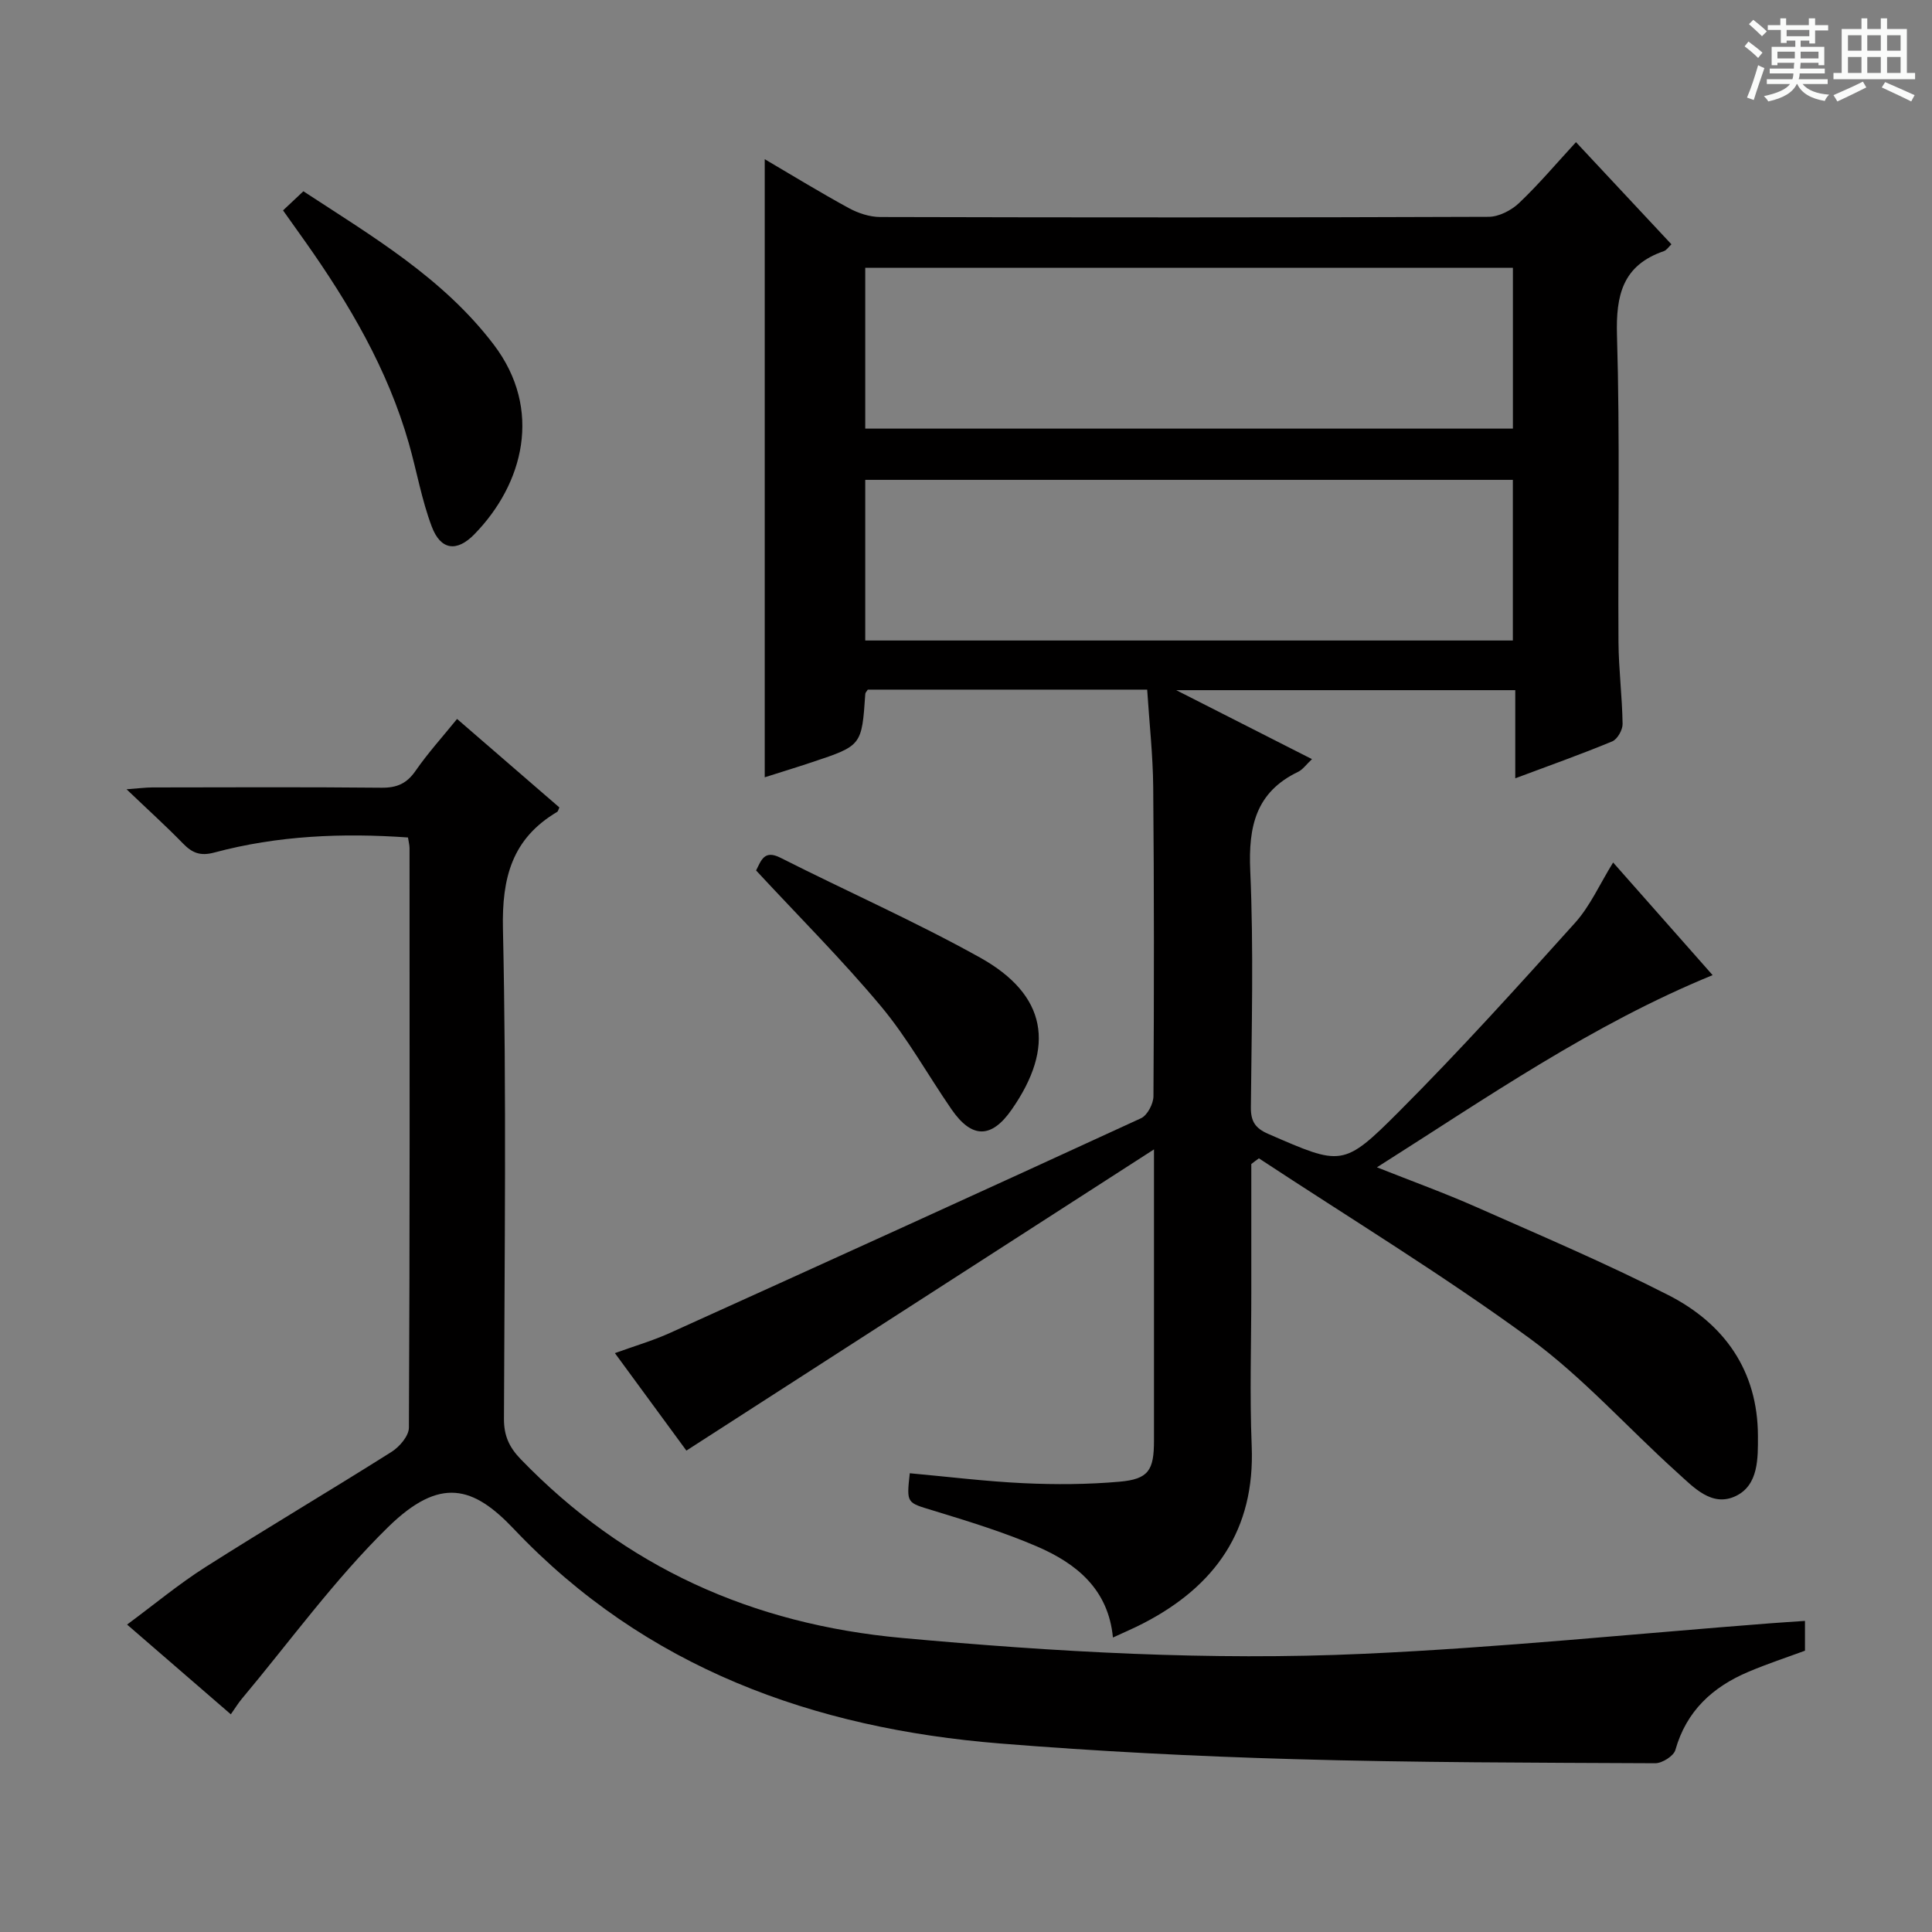 <svg enable-background="new 0 0 400 400" viewBox="0 0 400 400" xmlns="http://www.w3.org/2000/svg"><rect x="0" y="0" width="400" height="400" fill="#808080" stroke="none"/><path d="m361.2 9.6.8-1c.9.7 1.9 1.4 2.9 2.3l-.9 1.1c-1-1-2-1.8-2.8-2.4zm.5 10.6c.9-2.1 1.6-4.3 2.3-6.7.4.2.8.4 1.3.6-.7 2.1-1.5 4.3-2.2 6.6zm.4-15.2.9-.9c1 .8 2 1.6 2.8 2.4l-1 1c-.9-.9-1.8-1.7-2.7-2.5zm12.5-1.2h1.2v1.4h2.7v1.1h-2.7v2.7h-1.2v-.6h-1.8v1.3h4.9v3.8h-1.2v-.5h-3.7c0 .4-.1.9-.1 1.2h5.1v1h-5.2c0 .5-.1.9-.2 1.2h6v1h-5.2c1.1 1.3 2.9 2 5.5 2.2-.4.4-.7.8-.9 1.3-2.9-.5-4.8-1.6-5.7-3.5h-.1c-.8 1.7-2.7 2.9-5.9 3.6-.2-.4-.6-.8-.9-1.1 2.8-.6 4.6-1.4 5.4-2.5h-4.8v-1h5.3c.1-.3.2-.7.2-1.2h-4.9v-1h5c0-.4 0-.8.1-1.2h-3.5v.5h-1.2v-3.8h4.9v-1.3h-1.8v.5h-1.2v-2.7h-2.7v-1h2.6v-1.4h1.2v1.4h4.7v-1.4zm-6.6 8.3h3.6c0-.4 0-.9 0-1.4h-3.6zm1.9-4.6h4.7v-1.3h-4.7zm6.6 3.2h-3.7v1.4h3.7z" fill="#fafbfa"/><path d="m385.3 3.8h1.3v2.2h2.8v-2.2h1.3v2.2h4.1v9.1h1.7v1.3h-16.9v-1.3h1.7v-9.1h4.1v-2.2zm.4 13.1.7 1.2c-1.8.9-3.8 1.9-6 2.9-.2-.4-.5-.8-.8-1.3 2.3-1 4.3-1.9 6.1-2.8zm-3.1-6.4h2.8v-3.2h-2.8zm0 4.6h2.8v-3.3h-2.8zm4-4.6h2.8v-3.2h-2.8zm0 4.6h2.8v-3.3h-2.8zm3.7 1.9c2.1.9 4.1 1.8 6.1 2.7l-.7 1.3c-2.2-1.1-4.2-2-6.1-2.9zm3.2-9.7h-2.8v3.2h2.8zm-2.8 7.8h2.8v-3.3h-2.8z" fill="#fafbfa"/><g fill="#010000"><path d="m259.07 241v26.36c0 10.67-.35 21.35.08 32 .71 17.41-7.55 29.04-22.46 36.74-1.91.99-3.9 1.83-6.27 2.93-.95-10.01-7.57-15.33-15.7-18.84-6.98-3.01-14.31-5.24-21.59-7.47-5.39-1.65-5.47-1.39-4.77-7.7 7.84.71 15.69 1.69 23.57 2.06 6.61.31 13.28.27 19.86-.31 6-.53 7.13-2.35 7.13-8.51.01-19.49 0-38.99 0-60.29-32.81 21.14-64.68 41.66-96.81 62.36-4.6-6.27-9.5-12.95-14.8-20.18 4.11-1.49 7.87-2.58 11.4-4.18 32.55-14.73 65.08-29.51 97.53-44.45 1.31-.61 2.56-2.99 2.57-4.56.13-21.33.14-42.66-.05-63.99-.06-6.62-.8-13.23-1.25-20.19-19.38 0-38.62 0-57.84 0-.21.35-.5.6-.52.88-.73 10.7-.72 10.71-10.95 14.12-3.29 1.1-6.61 2.11-9.87 3.15 0-42.66 0-85.06 0-127.97 5.77 3.39 11.51 6.91 17.42 10.13 1.93 1.05 4.3 1.83 6.47 1.84 42 .11 84 .12 125.99-.04 2.12-.01 4.68-1.33 6.28-2.84 4.07-3.86 7.71-8.18 11.8-12.62 6.77 7.25 13.22 14.15 19.76 21.15-.61.57-1.01 1.23-1.58 1.42-8.51 2.93-9.94 9.08-9.69 17.46.63 21.15.18 42.32.31 63.49.04 5.65.77 11.29.85 16.94.02 1.23-1.08 3.17-2.15 3.61-6.42 2.66-12.98 4.99-20.07 7.64 0-6.28 0-12.03 0-18.25-23.16 0-45.86 0-70.2 0 10.09 5.13 18.93 9.62 28.11 14.28-1.2 1.13-1.9 2.16-2.87 2.63-8.77 4.22-10.31 11.32-9.91 20.45.72 16.3.28 32.66.13 48.99-.03 2.95.92 4.36 3.61 5.53 15.15 6.57 15.47 6.99 27.12-4.69 12.55-12.58 24.49-25.79 36.38-39.01 3.14-3.49 5.12-8.03 7.89-12.5 6.75 7.65 13.52 15.31 20.6 23.32-25 10.24-46.53 25.24-69.5 39.79 7.41 2.94 14.05 5.34 20.49 8.19 13.37 5.92 26.86 11.64 39.87 18.28 11.58 5.92 18.5 15.66 18.52 29.16.01 4.55.15 10.15-4.57 12.42-4.97 2.4-8.78-1.84-12.17-4.89-10.25-9.23-19.53-19.72-30.59-27.8-18.08-13.21-37.27-24.89-55.99-37.22-.52.37-1.05.77-1.57 1.18zm-79.93-108.39h134.08c0-11.24 0-22.27 0-33.26-44.88 0-89.41 0-134.08 0zm0-43.87h134.09c0-11.22 0-22.28 0-33.3-44.9 0-89.43 0-134.09 0z"/><path d="m94.63 148.85c7.37 6.37 14.29 12.35 21.18 18.32-.2.42-.26.81-.47.93-9.31 5.53-11.45 13.57-11.21 24.23.75 33.81.32 67.64.21 101.46-.01 3.45 1.08 5.84 3.45 8.3 21.63 22.39 47.92 34.19 78.93 37.03 31.86 2.91 63.74 4.73 95.66 3.28 28.03-1.27 55.98-4.14 83.97-6.3 2.32-.18 4.65-.32 7.35-.51v6.17c-3.74 1.38-7.8 2.71-11.73 4.38-7.39 3.13-12.82 8.09-15.1 16.17-.35 1.25-2.73 2.75-4.16 2.75-24.97-.12-49.95-.13-74.91-.85-20.27-.58-40.55-1.61-60.76-3.24-38.63-3.12-73.38-15.62-100.68-44.44-8.36-8.82-15.22-10.92-26.01-.36-11.1 10.87-20.32 23.66-30.34 35.62-.72.87-1.31 1.85-2.22 3.14-7.08-6.13-13.95-12.07-21.48-18.58 5.61-4.15 10.68-8.37 16.19-11.88 12.76-8.11 25.78-15.81 38.57-23.88 1.65-1.04 3.59-3.31 3.59-5.02.2-39.99.15-79.98.13-119.96 0-.64-.18-1.27-.32-2.22-13.6-.96-26.97-.4-40.07 3.11-2.93.79-4.6.1-6.52-1.87-3.48-3.58-7.19-6.93-11.68-11.22 2.57-.19 3.94-.37 5.3-.38 15.83-.02 31.66-.1 47.49.06 3.18.03 5.22-.86 7.04-3.49 2.56-3.69 5.59-7.04 8.6-10.75z"/><path d="m58.6 43.56c1.61-1.52 2.8-2.64 4.21-3.96 14.29 9.35 28.94 17.97 39.42 31.76 10.19 13.41 6.15 28.83-4 39.24-3.66 3.76-7 3.31-8.84-1.58-2.09-5.53-3.1-11.46-4.73-17.18-4.38-15.38-12.36-28.94-21.51-41.88-1.44-2.01-2.87-4.03-4.55-6.4z"/><path d="m156.54 180.22c1.05-2.05 1.66-4.34 5.03-2.64 13.74 6.95 27.87 13.18 41.31 20.66 13.88 7.73 15.69 18.45 6.55 31.53-4.17 5.97-8.22 6-12.42-.08-4.89-7.09-9.09-14.73-14.58-21.31-8.07-9.66-17.02-18.59-25.89-28.16z"/></g></svg>